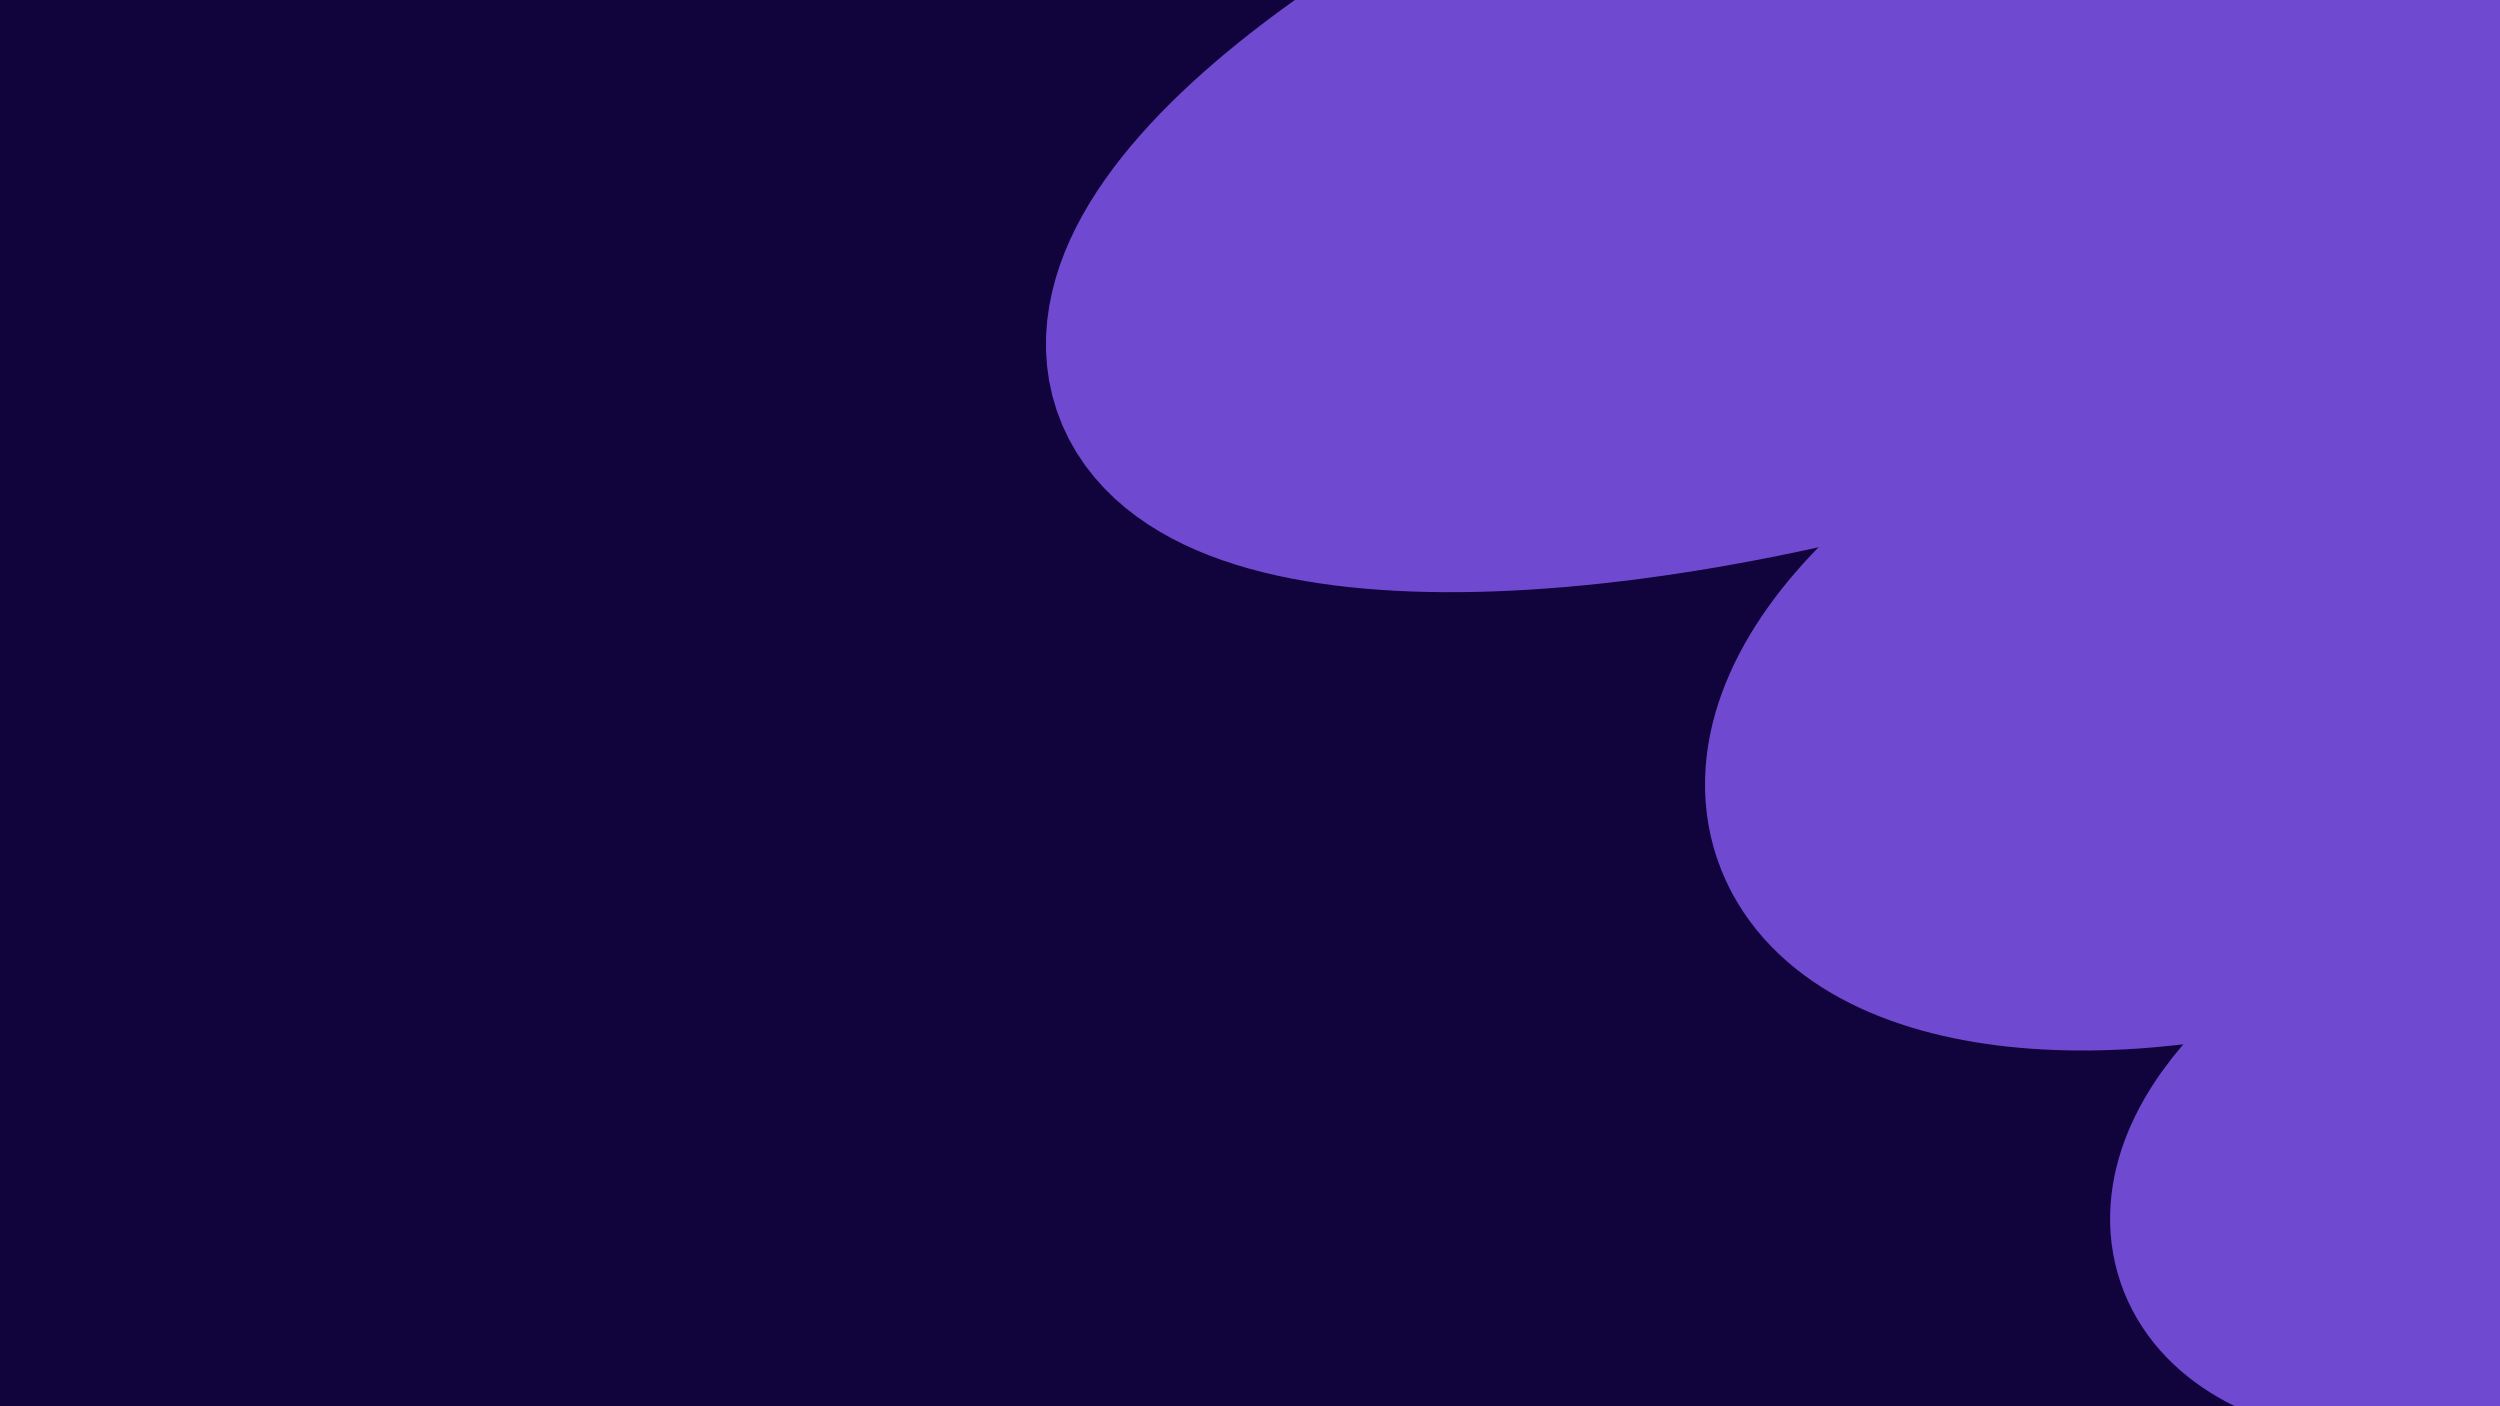 <?xml version="1.0" encoding="UTF-8"?>
<svg xmlns="http://www.w3.org/2000/svg" width="1440" height="810" viewBox="0 0 1440 810" fill="none">
  <g clip-path="url(#clip0_4354_166976)">
    <rect width="1440" height="810" fill="#11033B"></rect>
    <path d="M667.768 216.553C638.936 131.739 824.168 -7.945 1081.52 -95.448C1338.87 -182.976 1570.88 -185.143 1599.72 -100.352C1628.55 -15.537 1443.32 124.146 1185.94 211.644C928.611 299.178 696.605 301.344 667.768 216.553Z" fill="#7049D1" stroke="#7049D1" stroke-width="124.714"></path>
    <path d="M1048.13 474.623C1023.6 402.473 1123.84 303.167 1272.02 252.786C1420.2 202.406 1560.21 220.039 1584.72 292.183C1609.25 364.332 1509.01 463.639 1360.83 514.019C1212.65 564.399 1072.67 546.772 1048.13 474.623Z" fill="#7049D1" stroke="#7049D1" stroke-width="124.714"></path>
    <path d="M1280.48 718.674C1262.47 665.696 1336.07 592.776 1444.88 555.783C1553.69 518.79 1656.49 531.737 1674.49 584.711C1692.51 637.689 1618.9 710.609 1510.09 747.602C1401.29 784.595 1298.5 771.653 1280.48 718.674Z" fill="#7049D1" stroke="#7049D1" stroke-width="124.714"></path>
  </g>
  <defs>
    <clipPath id="clip0_4354_166976">
      <rect width="1440" height="810" fill="white"></rect>
    </clipPath>
  </defs>
</svg>

